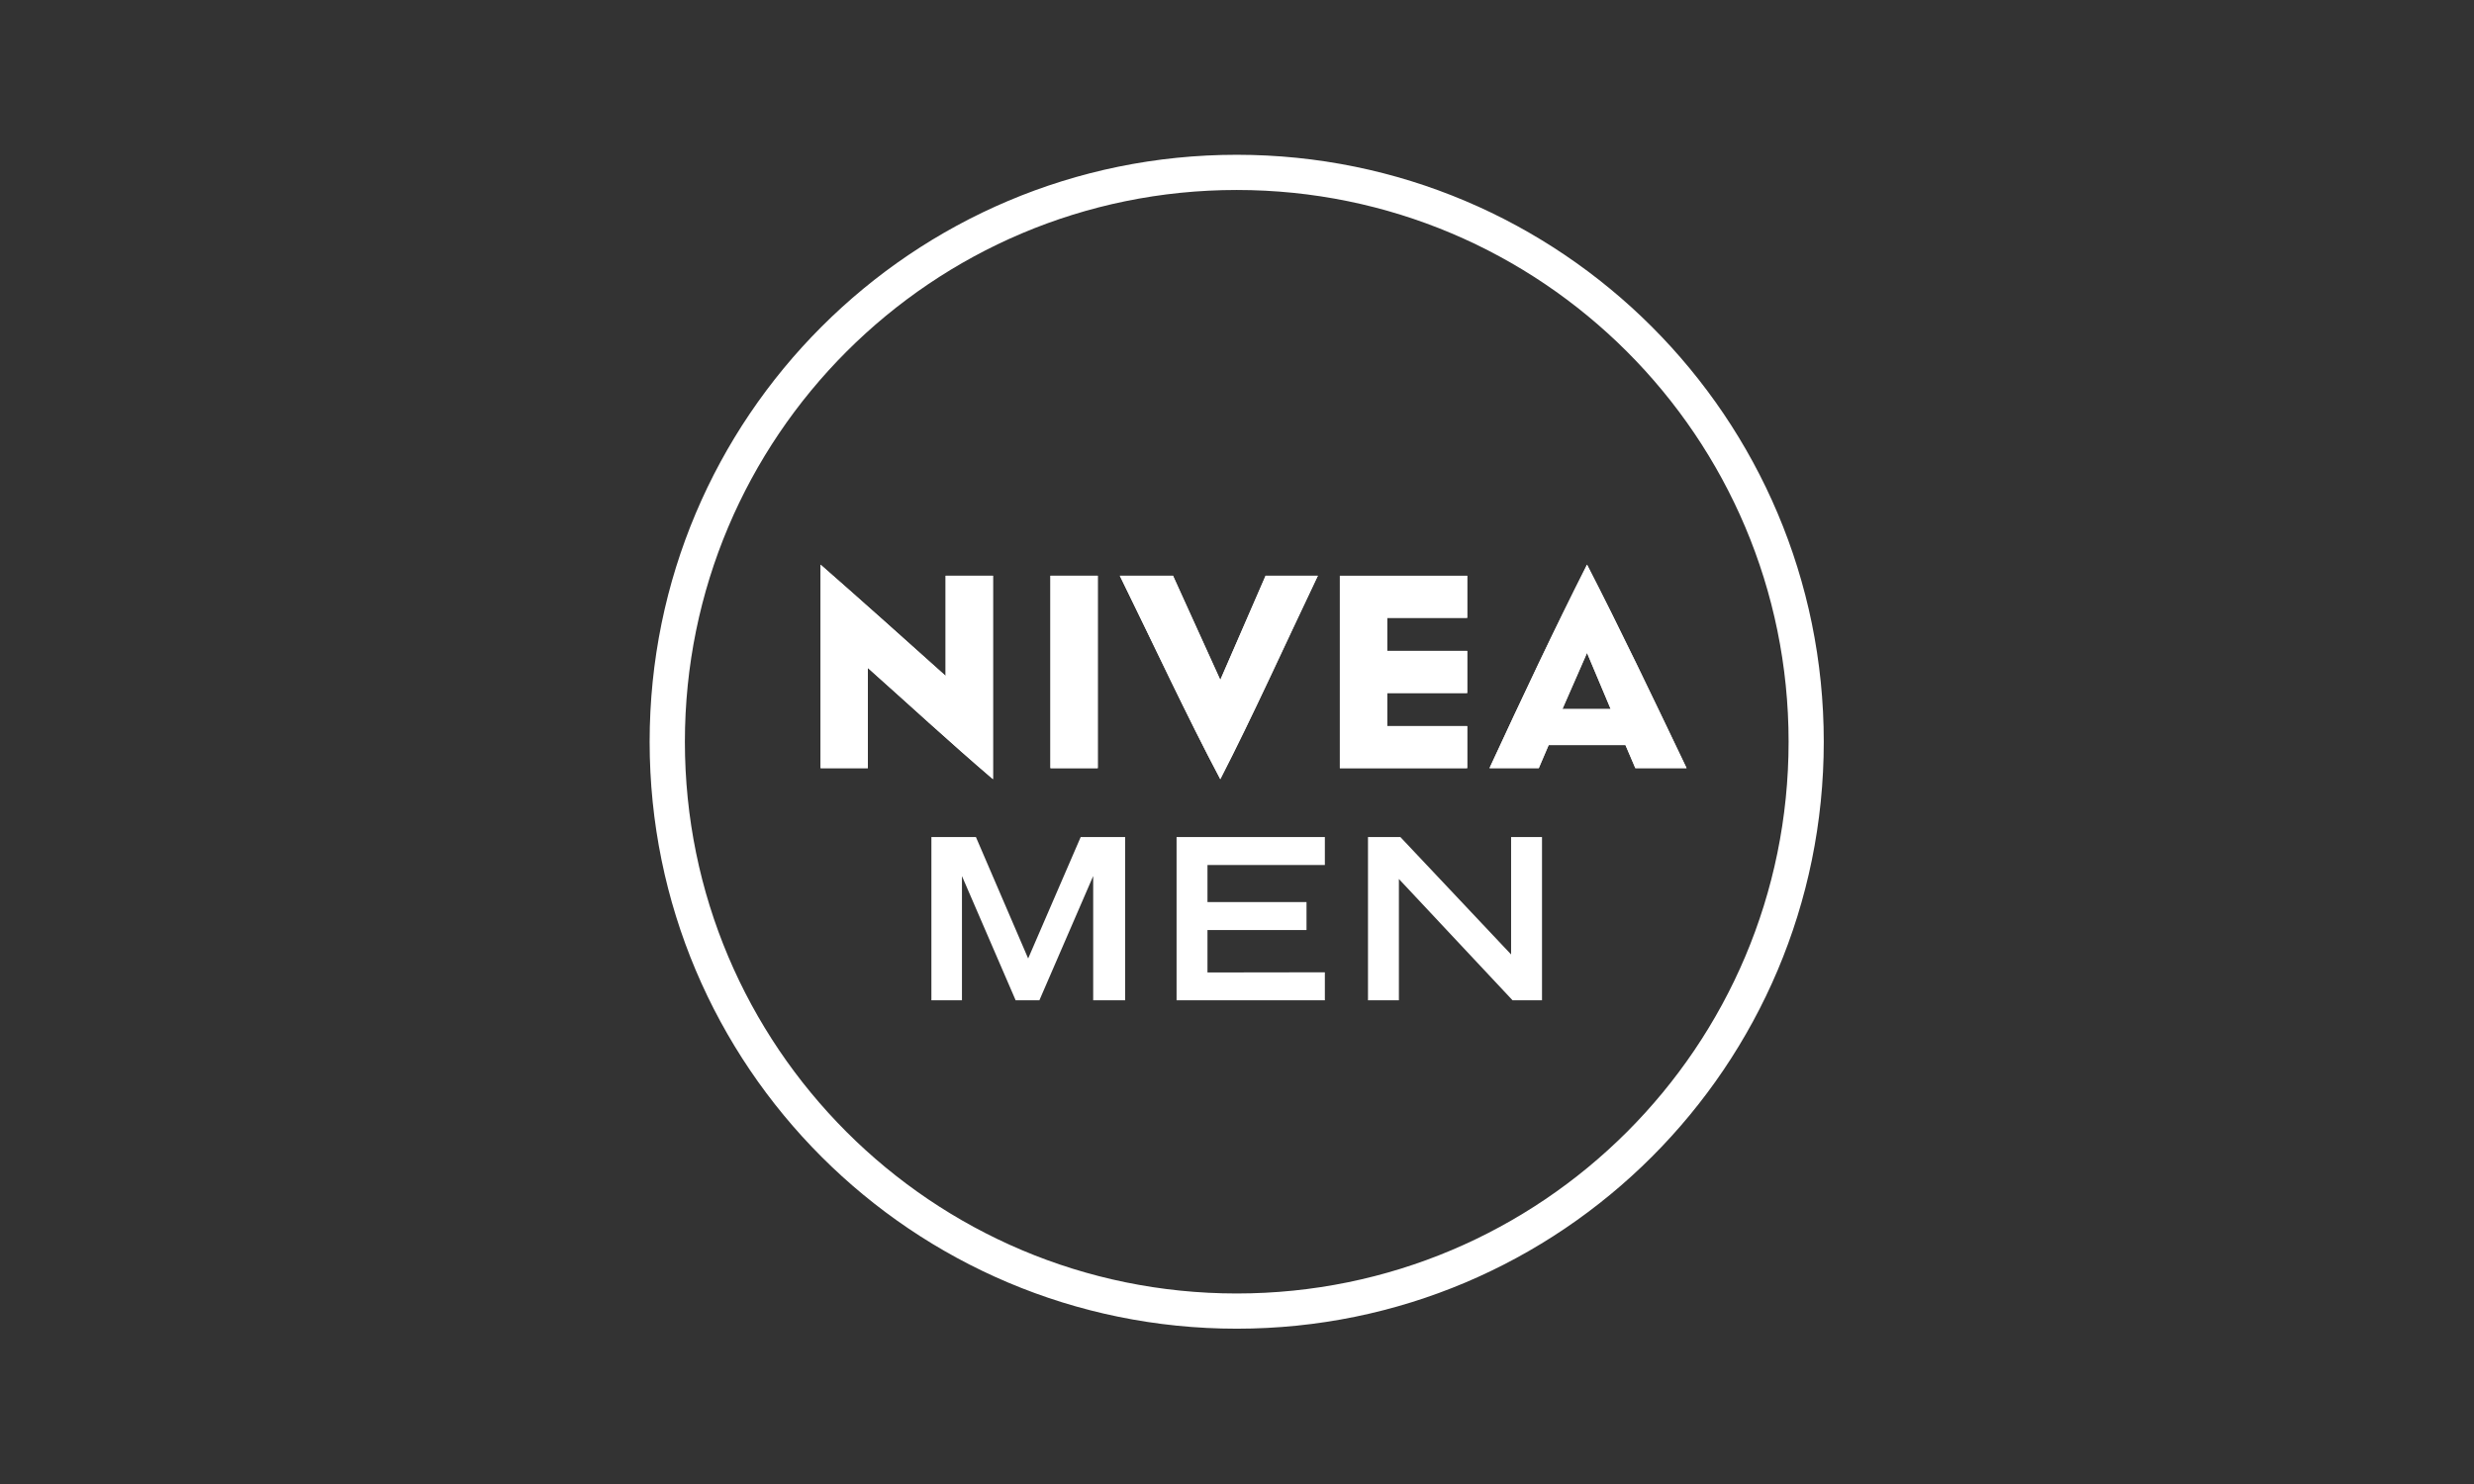 <?xml version="1.0" encoding="UTF-8" standalone="no"?>
<!DOCTYPE svg PUBLIC "-//W3C//DTD SVG 1.1//EN" "http://www.w3.org/Graphics/SVG/1.1/DTD/svg11.dtd">
<svg width="100%" height="100%" viewBox="0 0 200 120" version="1.1" xmlns="http://www.w3.org/2000/svg" xmlns:xlink="http://www.w3.org/1999/xlink" xml:space="preserve" xmlns:serif="http://www.serif.com/" style="fill-rule:evenodd;clip-rule:evenodd;stroke-linejoin:round;stroke-miterlimit:2;">
    <rect x="0" y="0" width="200" height="120" fill="#333333" stroke="none"/>
    <g transform="matrix(1,0,0,1,-840,0)">
        <g id="Mesa-de-trabajo1" serif:id="Mesa de trabajo1" transform="matrix(1.087,0,0,1.091,840,0)">
            <rect x="0" y="0" width="184" height="110" style="fill:none;"/>
            <g transform="matrix(0.837,0,0,0.834,48.314,11.472)">
                <g id="Ebene-1" serif:id="Ebene 1">
                    <g>
                        <path d="M30.506,37.408L26.302,37.408L26.302,46.315C22.626,43.021 18.949,39.723 15.188,36.429L15.188,54.508L19.391,54.508L19.391,45.601C22.891,48.718 26.656,52.193 30.506,55.487L30.506,37.405L30.506,37.408ZM39.817,54.512L35.614,54.512L35.614,37.412L39.817,37.412L39.817,54.512ZM50.704,55.49C47.73,49.878 44.753,43.466 41.775,37.408L46.501,37.408L50.704,46.668L54.73,37.408L59.371,37.408C56.482,43.463 53.593,49.878 50.704,55.49ZM72.643,41.152L65.532,41.152L65.532,44.092L72.643,44.092L72.643,47.835L65.532,47.835L65.532,50.772L72.643,50.772L72.643,54.515L61.329,54.515L61.329,37.416L72.643,37.416L72.643,41.155L72.643,41.152ZM83.29,36.429C80.401,42.13 77.512,48.273 74.627,54.508L79.006,54.508L79.882,52.458L86.71,52.458L87.586,54.508L92.138,54.508C89.161,48.273 86.187,42.038 83.294,36.429L83.29,36.429ZM81.104,49.256L83.29,44.265L85.392,49.256L81.101,49.256L81.104,49.256Z" style="fill:white;fill-rule:nonzero;"/>
                        <path d="M42.249,60.633L42.249,75.141L39.411,75.141L39.411,64.1L34.63,75.141L32.521,75.141L27.751,64.1L27.751,75.141L25.035,75.141L25.035,60.633L28.992,60.633L33.633,71.424L38.3,60.633L42.249,60.633Z" style="fill:white;fill-rule:nonzero;"/>
                        <path d="M49.566,63.117L49.566,66.411L58.366,66.411L58.366,68.895L49.566,68.895L49.566,72.668L59.996,72.653L59.996,75.141L46.82,75.141L46.82,60.633L59.996,60.633L59.996,63.117L49.566,63.117Z" style="fill:white;fill-rule:nonzero;"/>
                        <path d="M79.29,60.633L79.29,75.141L76.673,75.141L66.574,64.361L66.574,75.141L63.828,75.141L63.828,60.633L66.706,60.633L76.544,71.067L76.544,60.633L79.29,60.633Z" style="fill:white;fill-rule:nonzero;"/>
                        <path d="M83.289,36.429C80.4,42.13 77.51,48.273 74.625,54.508L79.001,54.508L79.877,52.462L86.704,52.462L87.58,54.508L92.133,54.508C89.155,48.273 86.178,42.042 83.289,36.429ZM81.103,49.256L83.289,44.265L85.394,49.256L81.103,49.256Z" style="fill:white;fill-rule:nonzero;"/>
                        <path d="M65.528,41.148L65.528,44.089L72.642,44.089L72.642,47.832L65.528,47.832L65.528,50.769L72.642,50.769L72.642,54.508L61.328,54.508L61.328,37.409L72.642,37.409L72.642,41.148L65.528,41.148Z" style="fill:white;fill-rule:nonzero;"/>
                        <path d="M59.374,37.409C56.484,43.463 53.595,49.878 50.706,55.491C47.729,49.878 44.751,43.463 41.777,37.409L46.503,37.409L50.706,46.672L54.733,37.409L59.374,37.409Z" style="fill:white;fill-rule:nonzero;"/>
                        <rect x="35.613" y="37.409" width="4.203" height="17.099" style="fill:white;fill-rule:nonzero;"/>
                        <path d="M30.506,37.408L30.506,55.49C26.652,52.197 22.891,48.718 19.387,45.601L19.387,54.508L15.188,54.508L15.188,36.429C18.949,39.723 22.626,43.021 26.302,46.315L26.302,37.408L30.506,37.408Z" style="fill:white;fill-rule:nonzero;"/>
                        <path d="M52.167,0C23.349,0 0,23.352 0,52.167C0,80.981 23.349,104.326 52.167,104.326C80.984,104.326 104.326,80.973 104.326,52.167C104.326,23.36 80.973,0 52.167,0ZM52.163,101.197C25.082,101.197 3.132,79.247 3.132,52.167C3.132,25.086 25.082,3.128 52.163,3.128C79.244,3.128 101.201,25.082 101.201,52.167C101.201,79.251 79.251,101.197 52.163,101.197Z" style="fill:white;fill-rule:nonzero;"/>
                    </g>
                </g>
            </g>
        </g>
    </g>
</svg>

